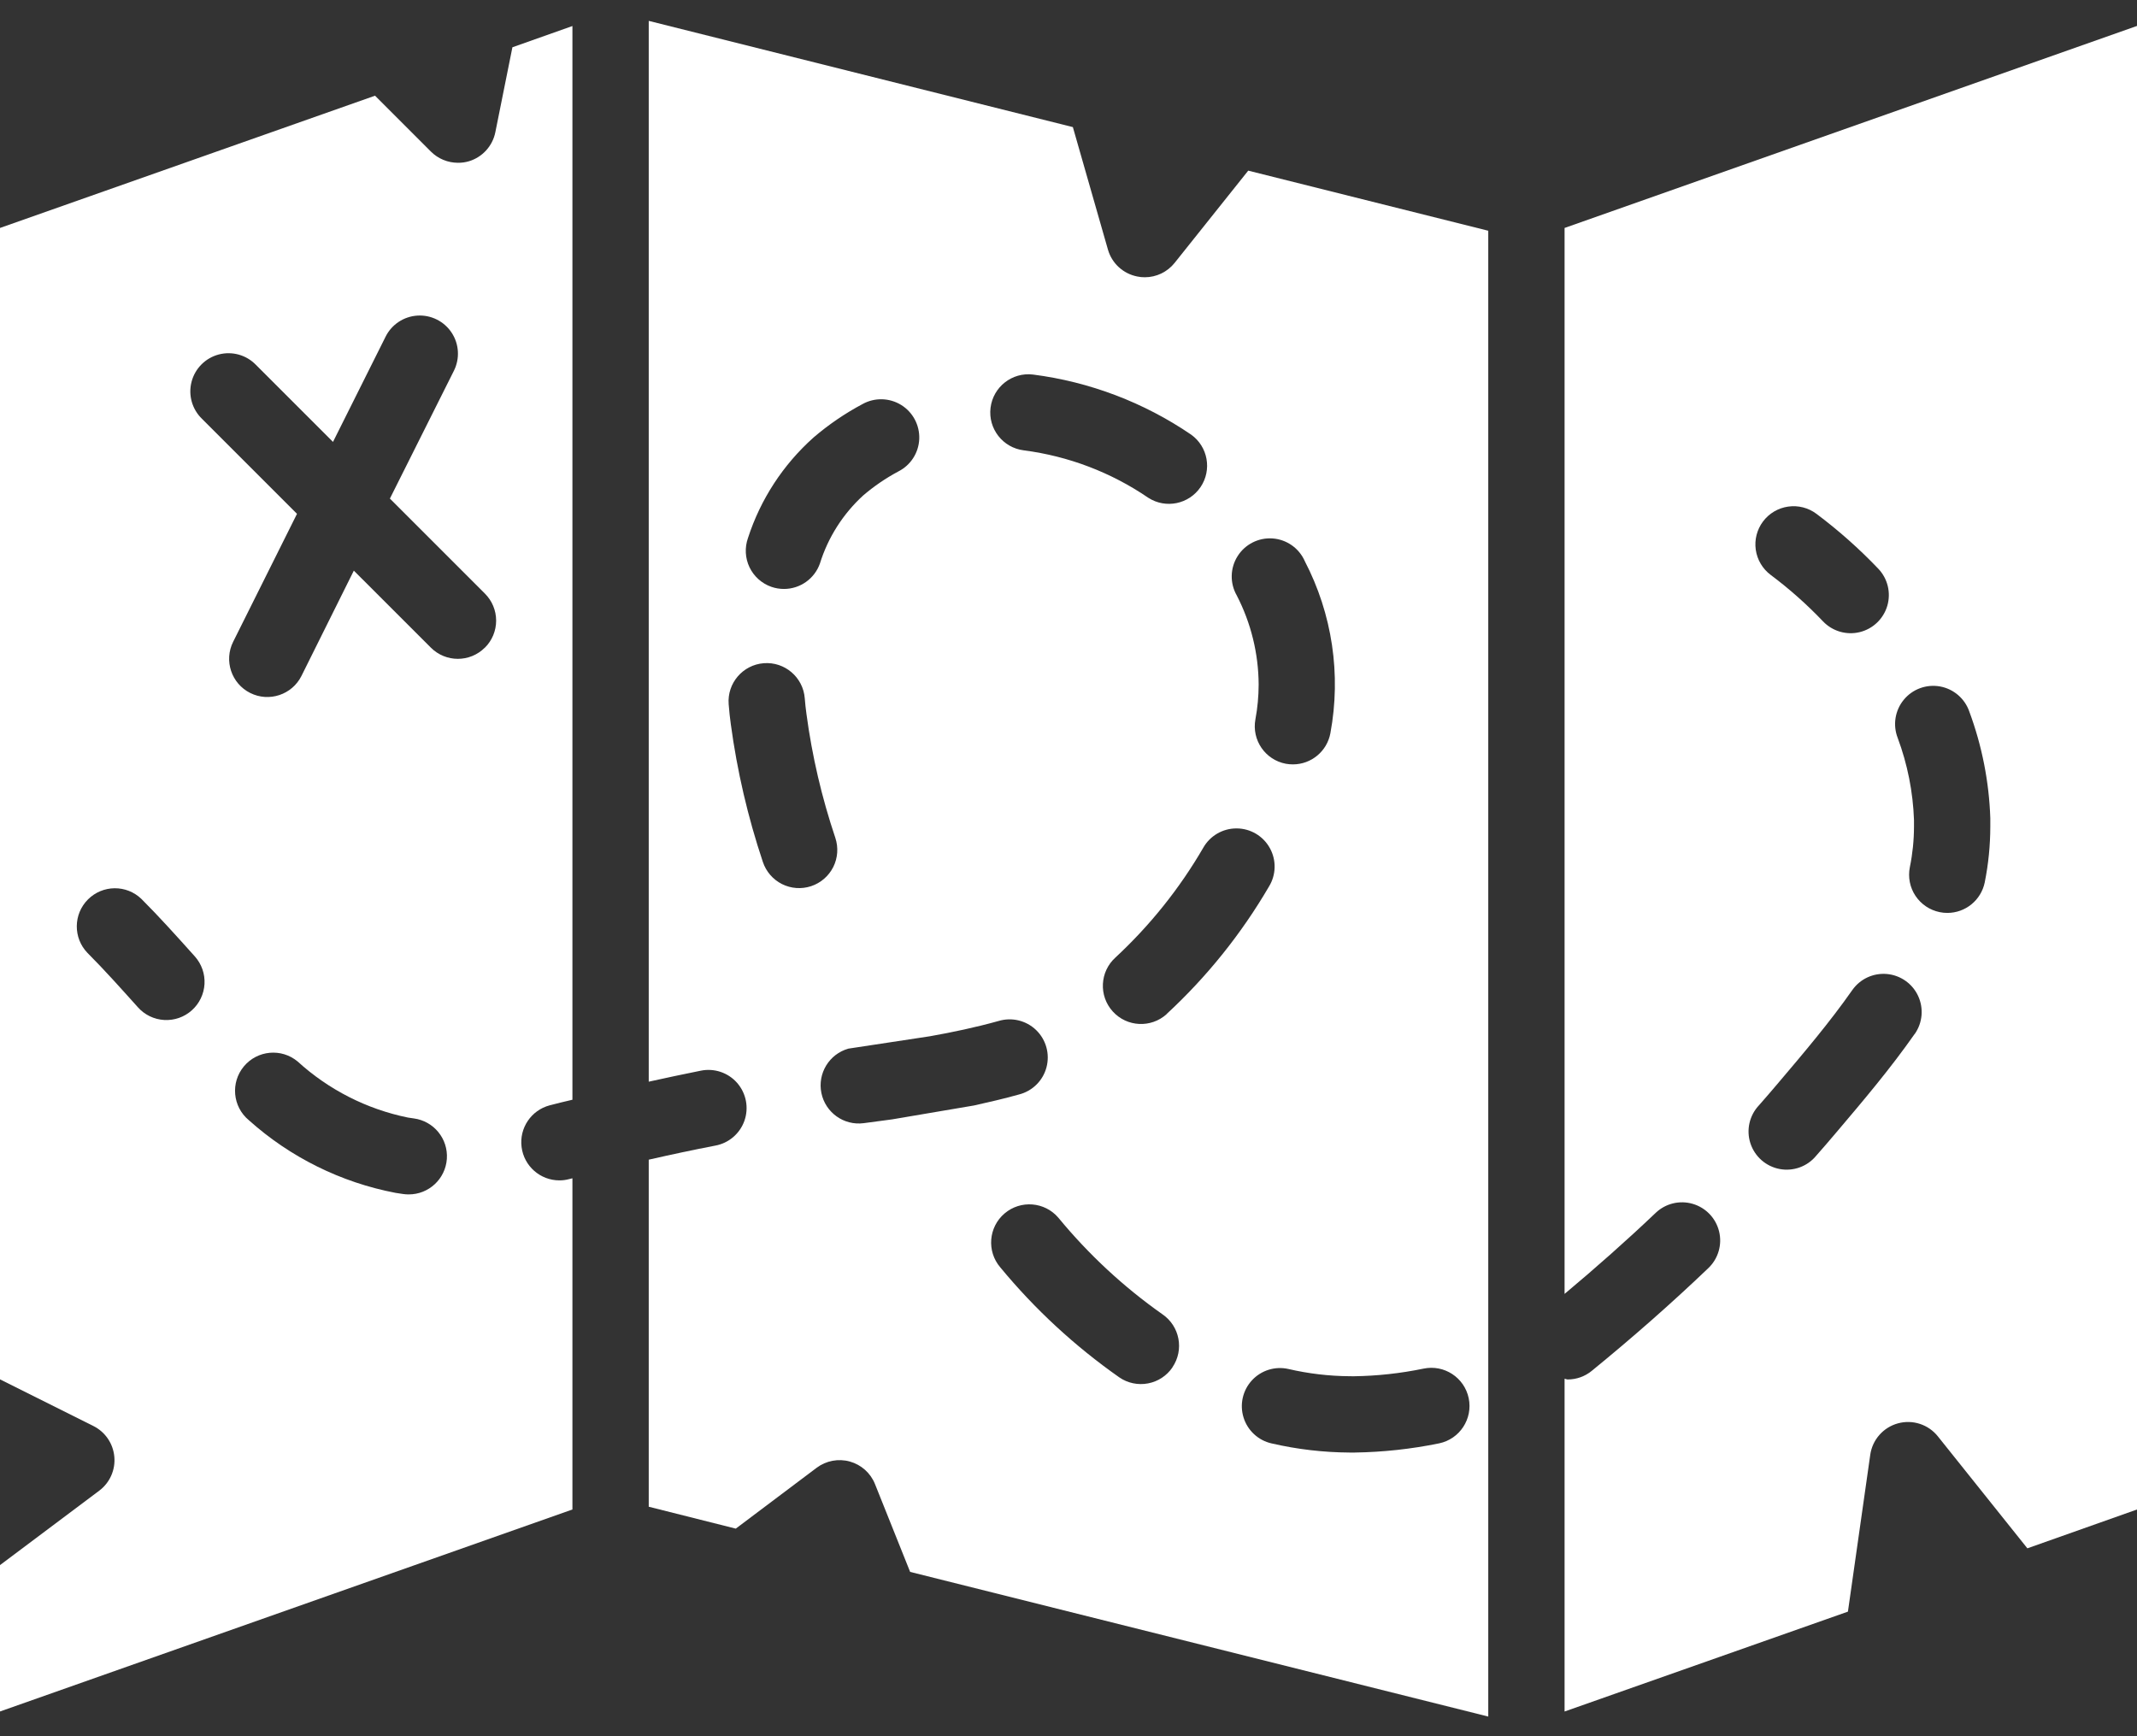 <svg width="96" height="78" viewBox="0 0 96 78" fill="none" xmlns="http://www.w3.org/2000/svg">
<rect x="0" y="0" width="96" height="78" fill="#333333" stroke="none"/>
<path d="M52.767 11.811C52.442 12.218 51.95 12.456 51.428 12.456C51.313 12.457 51.199 12.445 51.086 12.421C50.459 12.297 49.953 11.835 49.774 11.221L48.196 5.71L29.143 0.938V48.595C29.93 48.423 30.718 48.252 31.481 48.101C32.086 47.977 32.711 48.188 33.117 48.653C33.522 49.119 33.647 49.767 33.442 50.349C33.237 50.931 32.735 51.359 32.128 51.468C31.156 51.655 30.161 51.867 29.143 52.099V67.69L33.053 68.674L36.685 65.941C37.112 65.621 37.664 65.517 38.178 65.66C38.692 65.804 39.111 66.179 39.308 66.675L40.886 70.618L66.857 77.117V10.366L56.074 7.666L52.767 11.811ZM46.408 16.827C48.953 17.154 51.385 18.078 53.505 19.523C54.264 20.062 54.454 21.109 53.933 21.881C53.412 22.652 52.37 22.867 51.586 22.364C49.916 21.222 47.999 20.492 45.992 20.232C45.053 20.117 44.383 19.262 44.498 18.322C44.612 17.382 45.467 16.712 46.408 16.827ZM33.6 24.174C34.163 22.433 35.18 20.874 36.545 19.656C37.222 19.075 37.962 18.571 38.749 18.152C39.291 17.851 39.954 17.867 40.482 18.192C41.01 18.518 41.32 19.103 41.295 19.723C41.269 20.342 40.911 20.899 40.358 21.179C39.792 21.481 39.261 21.844 38.774 22.261C37.869 23.09 37.199 24.142 36.834 25.313C36.593 26 35.944 26.459 35.216 26.459C35.023 26.459 34.83 26.427 34.647 26.362C34.218 26.211 33.867 25.895 33.67 25.485C33.474 25.075 33.449 24.604 33.6 24.174ZM36.439 39.811C36.007 39.954 35.536 39.921 35.129 39.717C34.723 39.513 34.414 39.155 34.27 38.724C33.596 36.711 33.114 34.639 32.83 32.535C32.791 32.257 32.758 31.953 32.734 31.638C32.66 30.695 33.365 29.869 34.309 29.795C35.253 29.721 36.078 30.425 36.152 31.37C36.171 31.61 36.196 31.846 36.228 32.072C36.481 33.966 36.916 35.831 37.526 37.642C37.669 38.074 37.636 38.545 37.432 38.952C37.227 39.358 36.871 39.667 36.439 39.811ZM40.078 50.288C39.646 50.348 39.22 50.405 38.798 50.459C37.907 50.575 37.08 49.983 36.899 49.103C36.72 48.224 37.248 47.355 38.112 47.11L41.77 46.555C42.799 46.373 43.839 46.152 44.856 45.869C45.451 45.688 46.097 45.844 46.545 46.275C46.992 46.707 47.171 47.347 47.011 47.949C46.852 48.55 46.379 49.017 45.776 49.17C45.105 49.359 44.429 49.513 43.756 49.664L40.078 50.288ZM52.67 61.431C52.414 61.807 52.019 62.066 51.572 62.15C51.124 62.235 50.662 62.139 50.287 61.882C48.289 60.481 46.488 58.818 44.935 56.936C44.32 56.216 44.405 55.132 45.126 54.516C45.847 53.901 46.931 53.987 47.546 54.708C48.902 56.356 50.474 57.815 52.219 59.044C53 59.577 53.202 60.642 52.67 61.425V61.431ZM52.409 45.56C51.707 46.195 50.622 46.141 49.987 45.439C49.351 44.736 49.406 43.652 50.109 43.017C51.659 41.578 52.989 39.918 54.051 38.09C54.356 37.548 54.93 37.214 55.551 37.217C56.172 37.218 56.744 37.556 57.045 38.1C57.346 38.643 57.33 39.307 57.002 39.835C55.762 41.958 54.215 43.885 52.409 45.554V45.56ZM60.809 61.829C61.864 61.815 62.915 61.7 63.948 61.486C64.875 61.292 65.784 61.886 65.978 62.813C66.172 63.74 65.577 64.649 64.651 64.843C63.402 65.099 62.132 65.237 60.857 65.256H60.633C59.451 65.249 58.274 65.112 57.124 64.846C56.526 64.712 56.046 64.268 55.864 63.683C55.682 63.099 55.825 62.461 56.241 62.011C56.657 61.561 57.281 61.367 57.877 61.502C58.781 61.712 59.705 61.821 60.633 61.827L60.809 61.829ZM58.611 25.203C59.849 27.58 60.255 30.303 59.765 32.938C59.615 33.75 58.907 34.34 58.082 34.34C57.976 34.34 57.872 34.331 57.768 34.313C56.837 34.14 56.224 33.245 56.397 32.314C56.493 31.799 56.541 31.275 56.542 30.751C56.535 29.358 56.198 27.988 55.559 26.751C55.244 26.201 55.258 25.522 55.596 24.986C55.934 24.45 56.54 24.144 57.172 24.19C57.804 24.237 58.359 24.628 58.615 25.209L58.611 25.203Z" fill="white"/>
<path d="M22.252 5.941C22.127 6.561 21.672 7.061 21.067 7.244C20.906 7.292 20.739 7.315 20.572 7.313C20.117 7.312 19.681 7.132 19.359 6.811L16.848 4.299L0 10.241V61.968L4.195 64.064C4.727 64.33 5.083 64.852 5.136 65.444C5.19 66.036 4.933 66.614 4.457 66.97L0 70.313V76.889L25.715 67.814V52.935L25.561 52.973C25.419 53.011 25.273 53.03 25.127 53.029C24.266 53.027 23.54 52.386 23.431 51.533C23.321 50.679 23.862 49.877 24.694 49.657C25.047 49.565 25.37 49.486 25.715 49.406V1.169L23.019 2.124L22.252 5.941ZM8.616 45.39C8.277 45.694 7.831 45.849 7.377 45.823C6.924 45.798 6.498 45.593 6.196 45.253C5.427 44.397 4.678 43.558 3.931 42.811C3.281 42.138 3.291 41.069 3.951 40.408C4.613 39.746 5.682 39.737 6.354 40.386C7.146 41.177 7.939 42.06 8.755 42.97C9.057 43.31 9.213 43.755 9.187 44.209C9.16 44.663 8.955 45.088 8.616 45.39ZM18.352 53.659C18.272 53.659 18.192 53.653 18.113 53.642L17.77 53.59C15.316 53.121 13.036 51.992 11.175 50.322C10.448 49.716 10.35 48.635 10.956 47.907C11.563 47.18 12.644 47.081 13.371 47.688C14.764 48.958 16.475 49.828 18.322 50.206L18.593 50.246C19.488 50.367 20.136 51.161 20.074 52.062C20.012 52.963 19.261 53.662 18.358 53.659H18.352ZM21.78 29.096C21.111 29.766 20.025 29.766 19.356 29.096L15.895 25.636L13.543 30.365C13.12 31.212 12.089 31.556 11.242 31.133C10.395 30.71 10.051 29.68 10.474 28.832L13.342 23.084L9.074 18.816C8.628 18.385 8.449 17.748 8.606 17.149C8.763 16.549 9.231 16.081 9.831 15.924C10.43 15.768 11.068 15.946 11.498 16.392L14.959 19.853L17.323 15.123C17.596 14.575 18.142 14.215 18.754 14.178C19.365 14.141 19.95 14.433 20.288 14.944C20.626 15.455 20.665 16.107 20.391 16.656L17.515 22.399L21.784 26.668C22.107 26.989 22.288 27.426 22.288 27.882C22.288 28.337 22.107 28.775 21.784 29.096H21.78Z" fill="white"/>
<path d="M70.285 10.241V58.129C71.697 56.947 73.075 55.729 74.376 54.49C74.818 54.067 75.453 53.911 76.041 54.083C76.629 54.254 77.081 54.727 77.226 55.321C77.372 55.916 77.189 56.544 76.747 56.967C75.087 58.555 73.318 60.108 71.505 61.587C71.2 61.837 70.818 61.974 70.424 61.973C70.376 61.973 70.334 61.945 70.285 61.942V76.89L83.014 72.403L84.017 65.357C84.113 64.679 84.603 64.124 85.263 63.944C85.922 63.764 86.626 63.993 87.053 64.527L91.075 69.559L96 67.815V1.165L70.285 10.241ZM79.2 23.427C79.473 23.063 79.878 22.823 80.329 22.759C80.779 22.694 81.236 22.811 81.6 23.084C82.593 23.828 83.522 24.653 84.378 25.55C84.801 25.993 84.955 26.628 84.783 27.216C84.61 27.803 84.137 28.255 83.541 28.399C82.946 28.543 82.319 28.359 81.896 27.916C81.171 27.155 80.384 26.456 79.543 25.827C79.179 25.554 78.939 25.148 78.874 24.698C78.81 24.248 78.927 23.791 79.2 23.427ZM86.014 46.448C84.914 48.018 83.697 49.454 82.52 50.842C82.177 51.248 81.885 51.586 81.589 51.921C81.192 52.405 80.562 52.634 79.946 52.518C79.33 52.402 78.827 51.958 78.633 51.362C78.44 50.766 78.587 50.112 79.018 49.656C79.299 49.337 79.577 49.015 79.851 48.691C81.036 47.295 82.2 45.921 83.208 44.482C83.559 43.98 84.151 43.704 84.761 43.757C85.372 43.81 85.908 44.185 86.166 44.74C86.425 45.295 86.368 45.946 86.018 46.448H86.014ZM89.16 39.641C88.997 40.439 88.295 41.013 87.48 41.013C87.365 41.013 87.249 41.002 87.137 40.978C86.691 40.888 86.3 40.624 86.048 40.245C85.796 39.867 85.706 39.403 85.796 38.957C85.919 38.357 85.981 37.745 85.982 37.133V36.835C85.937 35.577 85.69 34.334 85.251 33.154C85.024 32.575 85.127 31.919 85.522 31.438C85.916 30.957 86.54 30.729 87.152 30.839C87.764 30.951 88.268 31.384 88.469 31.973C89.037 33.506 89.355 35.12 89.41 36.754V37.133C89.409 37.975 89.326 38.815 89.16 39.641Z" fill="white"/>
</svg>
